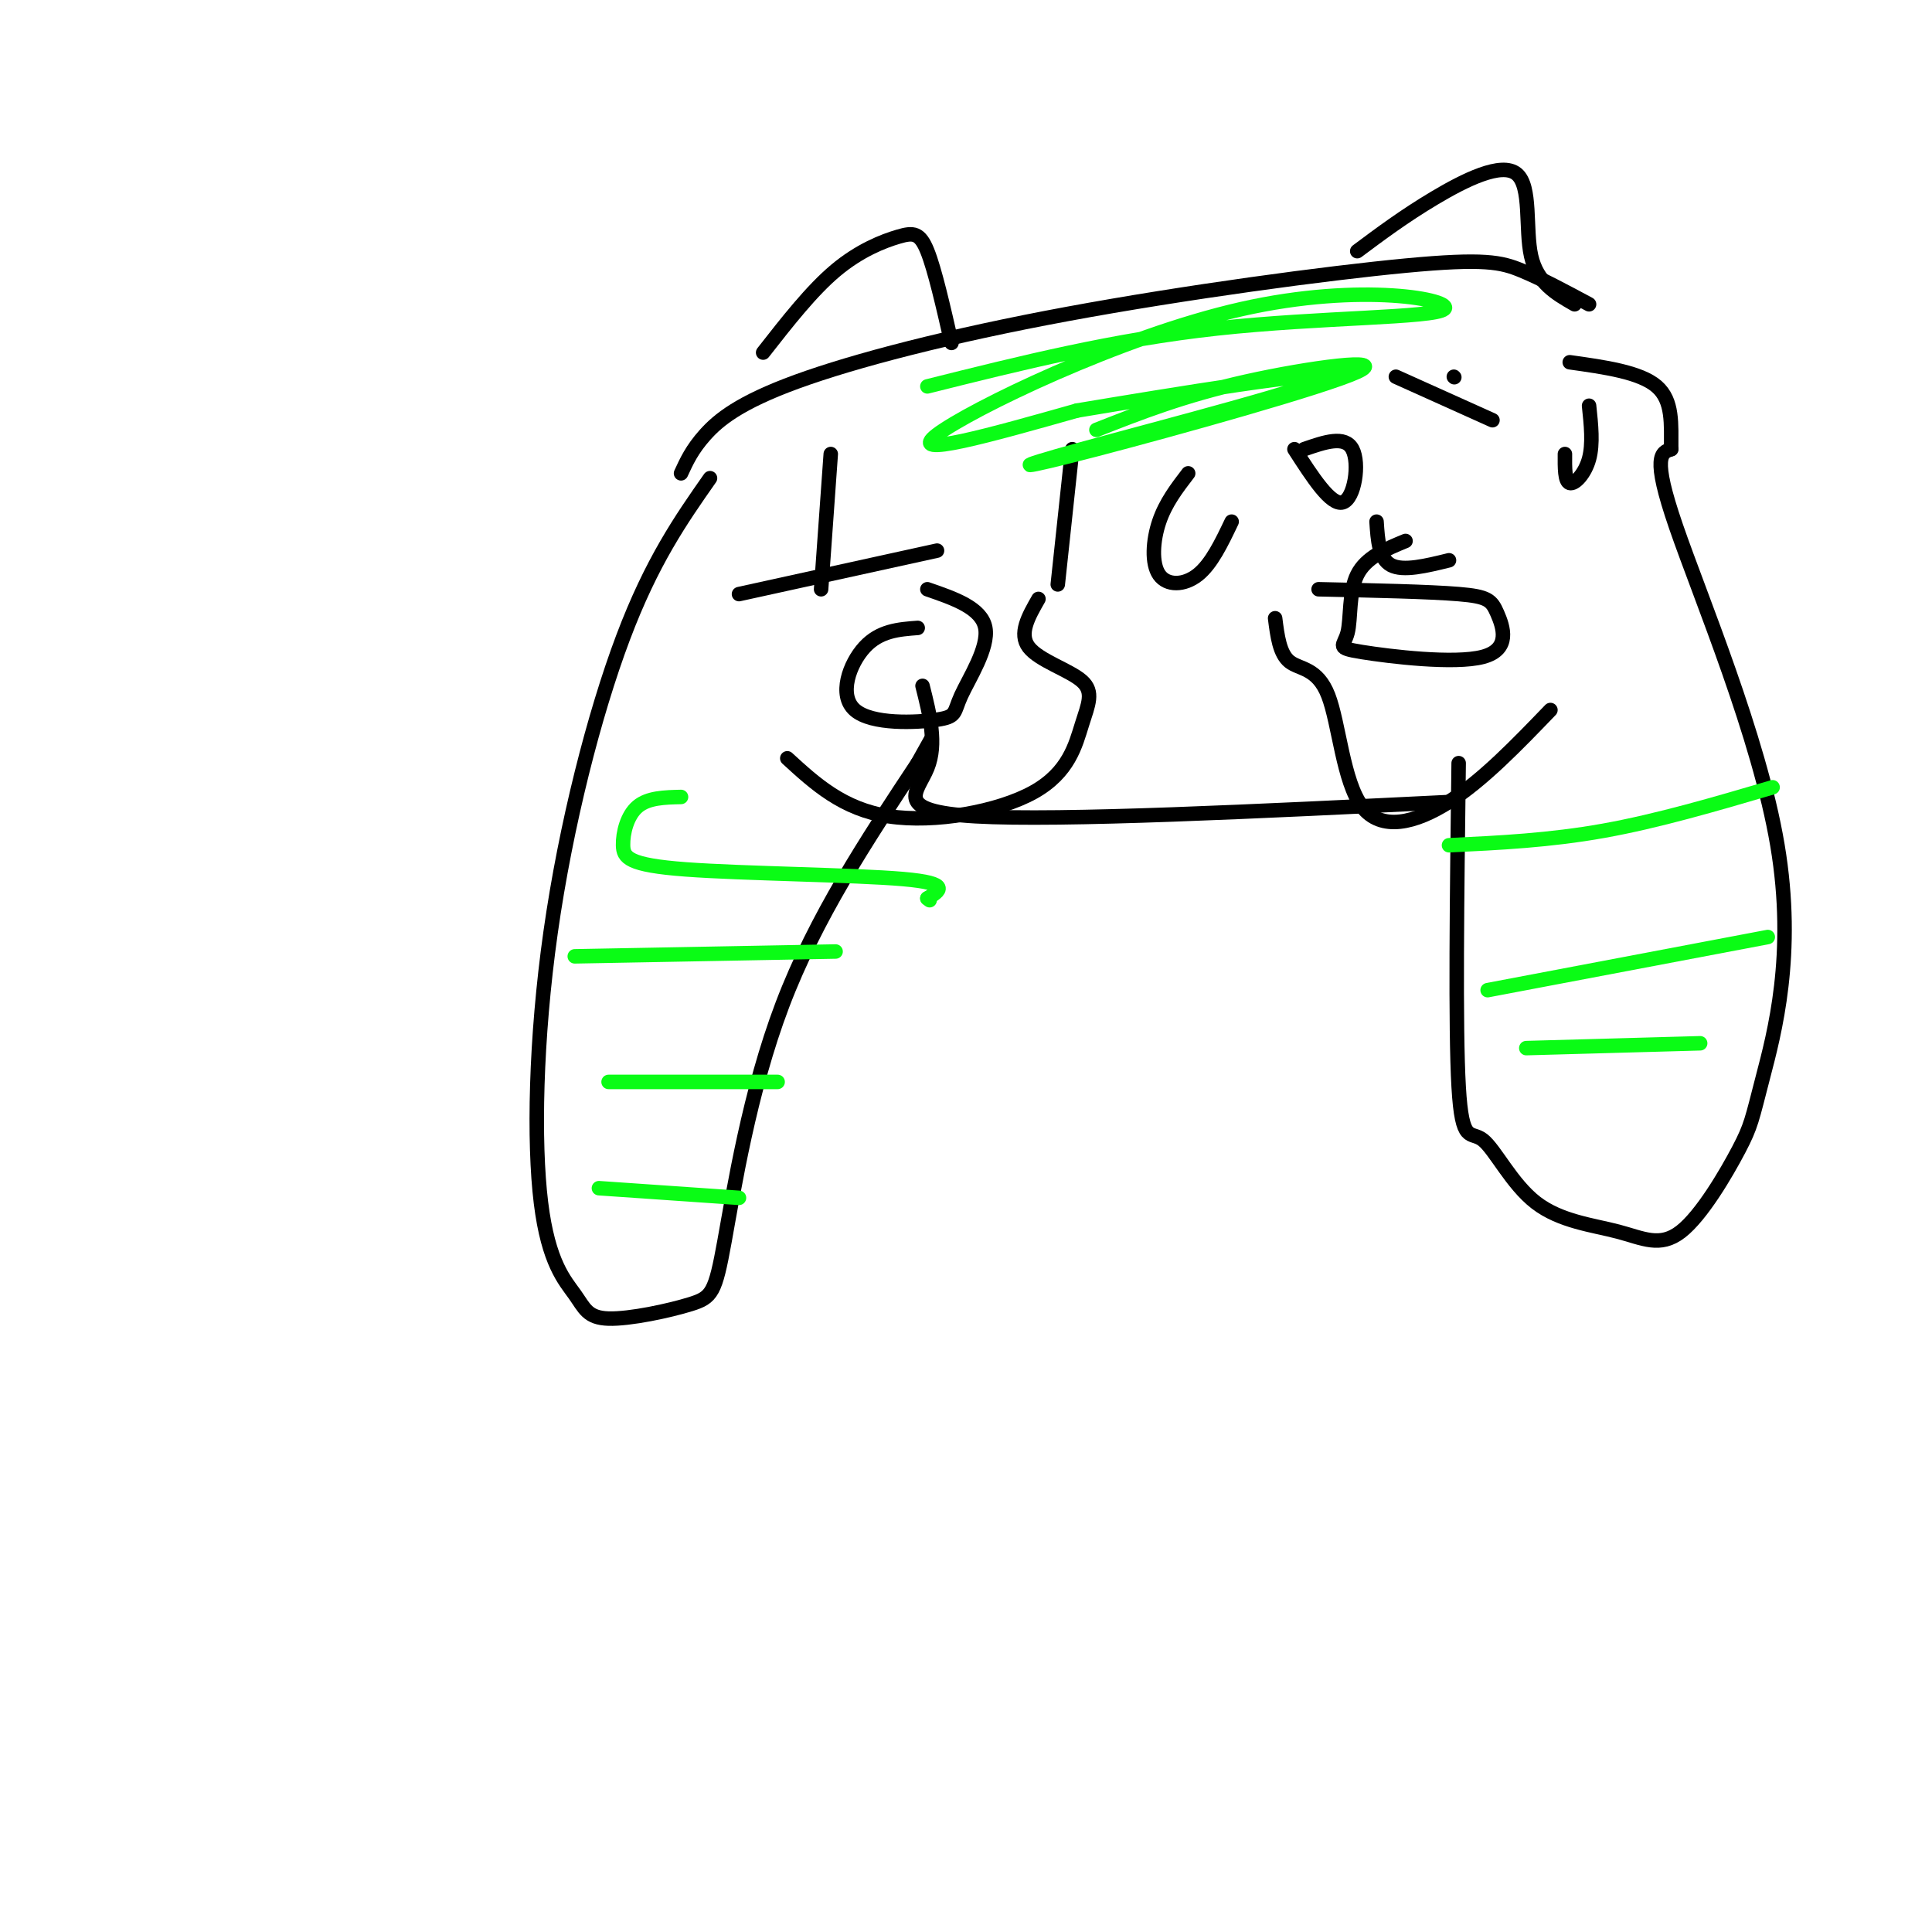 <svg viewBox='0 0 400 400' version='1.1' xmlns='http://www.w3.org/2000/svg' xmlns:xlink='http://www.w3.org/1999/xlink'><g fill='none' stroke='#000000' stroke-width='3' stroke-linecap='round' stroke-linejoin='round'><path d='M147,99c-6.020,8.596 -12.041,17.193 -18,33c-5.959,15.807 -11.857,38.826 -15,61c-3.143,22.174 -3.531,43.504 -2,56c1.531,12.496 4.980,16.157 7,19c2.020,2.843 2.610,4.867 7,5c4.390,0.133 12.579,-1.624 17,-3c4.421,-1.376 5.075,-2.370 7,-13c1.925,-10.630 5.121,-30.894 12,-49c6.879,-18.106 17.439,-34.053 28,-50'/><path d='M190,158c4.667,-8.333 2.333,-4.167 0,0'/><path d='M191,142c1.511,6.000 3.022,12.000 1,17c-2.022,5.000 -7.578,9.000 10,10c17.578,1.000 58.289,-1.000 99,-3'/><path d='M302,158c-0.349,27.426 -0.698,54.853 0,67c0.698,12.147 2.443,9.015 5,11c2.557,1.985 5.928,9.086 11,13c5.072,3.914 11.846,4.640 17,6c5.154,1.360 8.687,3.353 13,0c4.313,-3.353 9.404,-12.053 12,-17c2.596,-4.947 2.696,-6.140 5,-15c2.304,-8.860 6.813,-25.385 3,-48c-3.813,-22.615 -15.946,-51.318 -21,-66c-5.054,-14.682 -3.027,-15.341 -1,-16'/><path d='M346,93c-0.022,-5.156 0.422,-10.044 -3,-13c-3.422,-2.956 -10.711,-3.978 -18,-5'/><path d='M141,98c1.138,-2.480 2.275,-4.960 5,-8c2.725,-3.040 7.037,-6.641 19,-11c11.963,-4.359 31.578,-9.478 56,-14c24.422,-4.522 53.652,-8.448 70,-10c16.348,-1.552 19.814,-0.729 24,1c4.186,1.729 9.093,4.365 14,7'/><path d='M158,73c5.018,-6.417 10.036,-12.833 15,-17c4.964,-4.167 9.875,-6.083 13,-7c3.125,-0.917 4.464,-0.833 6,3c1.536,3.833 3.268,11.417 5,19'/><path d='M281,52c4.875,-3.637 9.750,-7.274 16,-11c6.250,-3.726 13.875,-7.542 17,-5c3.125,2.542 1.750,11.440 3,17c1.250,5.560 5.125,7.780 9,10'/><path d='M163,157c5.757,5.276 11.515,10.551 21,12c9.485,1.449 22.699,-0.929 30,-5c7.301,-4.071 8.689,-9.833 10,-14c1.311,-4.167 2.545,-6.737 0,-9c-2.545,-2.263 -8.870,-4.218 -11,-7c-2.130,-2.782 -0.065,-6.391 2,-10'/><path d='M190,130c-3.932,0.293 -7.863,0.586 -11,4c-3.137,3.414 -5.479,9.948 -2,13c3.479,3.052 12.778,2.622 17,2c4.222,-0.622 3.368,-1.437 5,-5c1.632,-3.563 5.752,-9.875 5,-14c-0.752,-4.125 -6.376,-6.062 -12,-8'/><path d='M264,128c0.464,3.686 0.928,7.372 3,9c2.072,1.628 5.751,1.199 8,7c2.249,5.801 3.067,17.831 7,23c3.933,5.169 10.981,3.477 18,-1c7.019,-4.477 14.010,-11.738 21,-19'/><path d='M291,112c-4.104,1.695 -8.209,3.391 -10,7c-1.791,3.609 -1.269,9.132 -2,12c-0.731,2.868 -2.715,3.081 3,4c5.715,0.919 19.130,2.545 25,1c5.870,-1.545 4.196,-6.262 3,-9c-1.196,-2.738 -1.913,-3.497 -8,-4c-6.087,-0.503 -17.543,-0.752 -29,-1'/><path d='M222,93c0.000,0.000 -3.000,28.000 -3,28'/><path d='M246,98c-2.339,3.048 -4.679,6.095 -6,10c-1.321,3.905 -1.625,8.667 0,11c1.625,2.333 5.179,2.238 8,0c2.821,-2.238 4.911,-6.619 7,-11'/><path d='M172,94c0.000,0.000 -2.000,28.000 -2,28'/><path d='M153,123c0.000,0.000 41.000,-9.000 41,-9'/><path d='M301,78c0.000,0.000 0.100,0.100 0.1,0.1'/><path d='M289,78c0.000,0.000 20.000,9.000 20,9'/><path d='M268,93c3.778,5.867 7.556,11.733 10,11c2.444,-0.733 3.556,-8.067 2,-11c-1.556,-2.933 -5.778,-1.467 -10,0'/><path d='M329,84c0.422,3.956 0.844,7.911 0,11c-0.844,3.089 -2.956,5.311 -4,5c-1.044,-0.311 -1.022,-3.156 -1,-6'/><path d='M285,108c0.250,3.833 0.500,7.667 3,9c2.500,1.333 7.250,0.167 12,-1'/></g>
<g fill='none' stroke='#0AFC15' stroke-width='3' stroke-linecap='round' stroke-linejoin='round'><path d='M192,80c19.313,-4.834 38.625,-9.668 60,-12c21.375,-2.332 44.812,-2.161 47,-4c2.188,-1.839 -16.872,-5.687 -42,0c-25.128,5.687 -56.322,20.911 -63,26c-6.678,5.089 11.161,0.045 29,-5'/><path d='M223,85c19.154,-3.200 52.539,-8.699 52,-7c-0.539,1.699 -35.001,10.596 -51,15c-15.999,4.404 -13.536,4.314 3,0c16.536,-4.314 47.144,-12.854 54,-16c6.856,-3.146 -10.041,-0.899 -23,2c-12.959,2.899 -21.979,6.449 -31,10'/><path d='M141,165c-3.421,0.081 -6.842,0.163 -9,2c-2.158,1.837 -3.053,5.431 -3,8c0.053,2.569 1.053,4.115 13,5c11.947,0.885 34.842,1.110 45,2c10.158,0.890 7.579,2.445 5,4'/><path d='M192,186c0.833,0.667 0.417,0.333 0,0'/><path d='M119,198c0.000,0.000 54.000,-1.000 54,-1'/><path d='M126,224c0.000,0.000 35.000,0.000 35,0'/><path d='M124,246c0.000,0.000 29.000,2.000 29,2'/><path d='M300,175c10.417,-0.500 20.833,-1.000 32,-3c11.167,-2.000 23.083,-5.500 35,-9'/><path d='M308,205c0.000,0.000 58.000,-11.000 58,-11'/><path d='M316,217c0.000,0.000 36.000,-1.000 36,-1'/></g>
</svg>